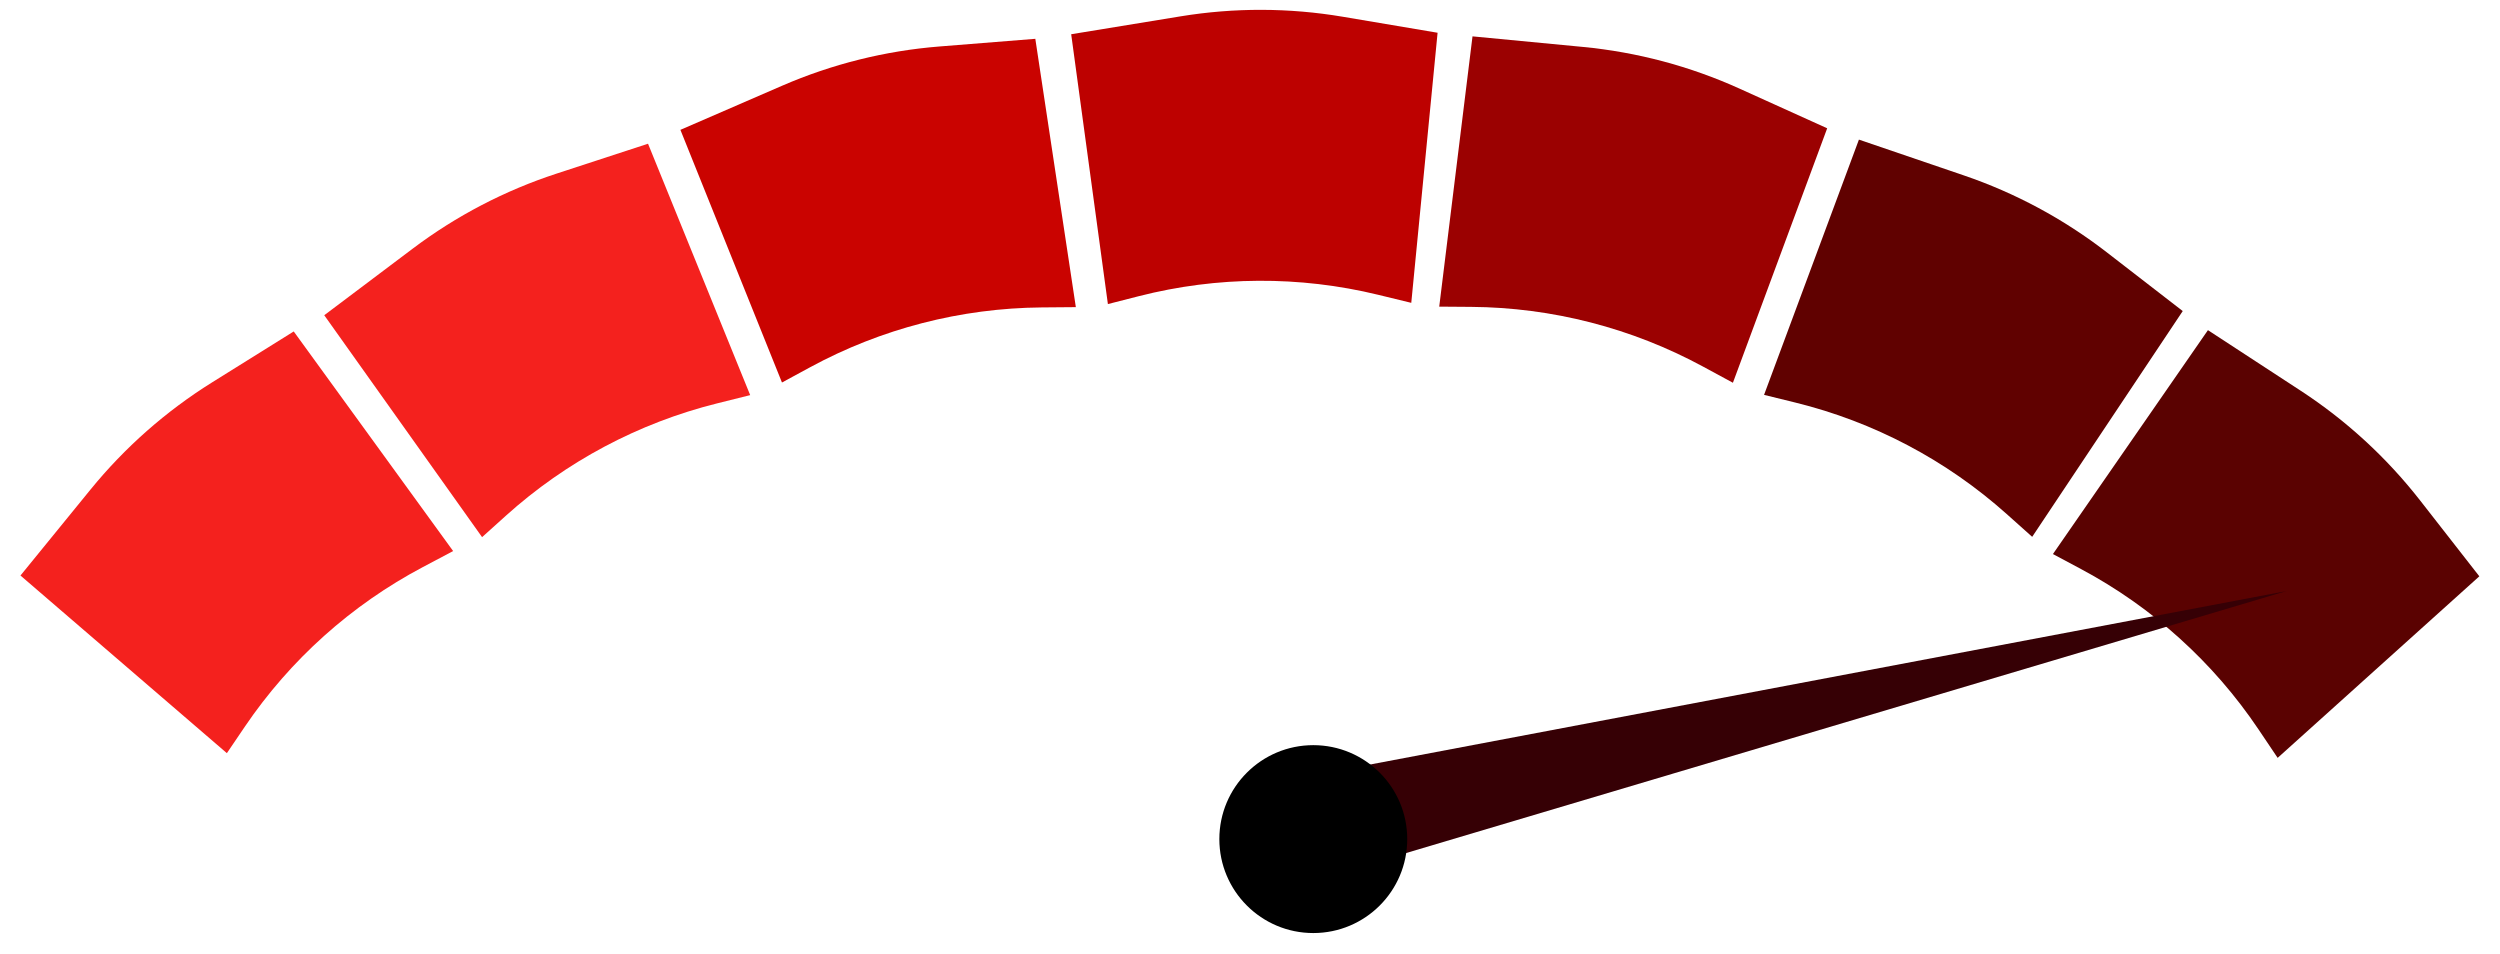 <?xml version="1.0" encoding="UTF-8"?> <svg xmlns="http://www.w3.org/2000/svg" width="5056" height="1929" viewBox="0 0 5056 1929" fill="none"> <g filter="url(#filter0_d_136_14)"> <path d="M3759.48 278.352L3971.65 350.732C4075.84 386.274 4173.45 438.775 4260.53 506.118L4414.36 625.074L4109.89 1081.68L4058.29 1035.56C3936.29 926.52 3789.41 849.082 3630.51 810.036L3567.63 794.583L3759.48 278.352Z" fill="#600100"></path> <path d="M4465.34 663.7L4653.04 786.276C4745.22 846.468 4826.82 921.465 4894.55 1008.24L5014.2 1161.53L4606.32 1528.71L4567.72 1471.27C4476.47 1335.46 4353.28 1224.12 4208.96 1147.01L4151.85 1116.5L4465.34 663.7Z" fill="#5A0201"></path> <path d="M2978 69.533L3201.16 90.897C3310.74 101.388 3417.84 129.901 3518.13 175.286L3695.29 255.455L3504.64 770.08L3443.77 737.141C3299.88 659.26 3139.07 617.88 2975.45 616.628L2910.7 616.132L2978 69.533Z" fill="#9B0101"></path> <path d="M2166.38 65.253L2387.62 29.041C2496.25 11.26 2607.08 11.538 2715.63 29.865L2907.37 62.239L2854.16 608.46L2786.91 592.119C2627.92 553.481 2461.87 554.448 2303.34 594.934L2240.6 610.956L2166.38 65.253Z" fill="#BD0100"></path> <path d="M1376.05 258.607L1581.72 169.396C1682.71 125.589 1790.24 98.759 1899.98 89.987L2093.82 74.492L2175.78 617.144L2106.58 617.741C1942.97 619.155 1782.2 660.695 1638.38 738.717L1581.46 769.595L1376.05 258.607Z" fill="#CA0300"></path> <path d="M655.766 633.524L834.866 498.691C922.813 432.48 1021.09 381.246 1125.73 347.056L1310.57 286.66L1517.17 795.095L1450.02 811.86C1291.28 851.497 1144.68 929.482 1023.09 1038.98L974.974 1082.31L655.766 633.524Z" fill="#F4211E"></path> <path d="M41.398 1159.95L182.983 986.139C252.509 900.789 335.65 827.504 429.053 769.242L594.042 666.326L916.422 1110.47L855.251 1142.83C710.62 1219.34 586.974 1330.17 495.157 1465.6L458.82 1519.2L41.398 1159.95Z" fill="#F4211E"></path> <path d="M4624.51 1191.24L2722.13 1757.36L2674.32 1560.43L4624.51 1191.24Z" fill="#360005"></path> <circle cx="2656" cy="1693" r="190" fill="black"></circle> </g> <defs> <filter id="filter0_d_136_14" x="37.398" y="15.909" width="4980.81" height="1875.09" filterUnits="userSpaceOnUse" color-interpolation-filters="sRGB"> <feFlood flood-opacity="0" result="BackgroundImageFix"></feFlood> <feColorMatrix in="SourceAlpha" type="matrix" values="0 0 0 0 0 0 0 0 0 0 0 0 0 0 0 0 0 0 127 0" result="hardAlpha"></feColorMatrix> <feOffset dy="4"></feOffset> <feGaussianBlur stdDeviation="2"></feGaussianBlur> <feComposite in2="hardAlpha" operator="out"></feComposite> <feColorMatrix type="matrix" values="0 0 0 0 0 0 0 0 0 0 0 0 0 0 0 0 0 0 0.25 0"></feColorMatrix> <feBlend mode="normal" in2="BackgroundImageFix" result="effect1_dropShadow_136_14"></feBlend> <feBlend mode="normal" in="SourceGraphic" in2="effect1_dropShadow_136_14" result="shape"></feBlend> </filter> </defs> </svg> 
